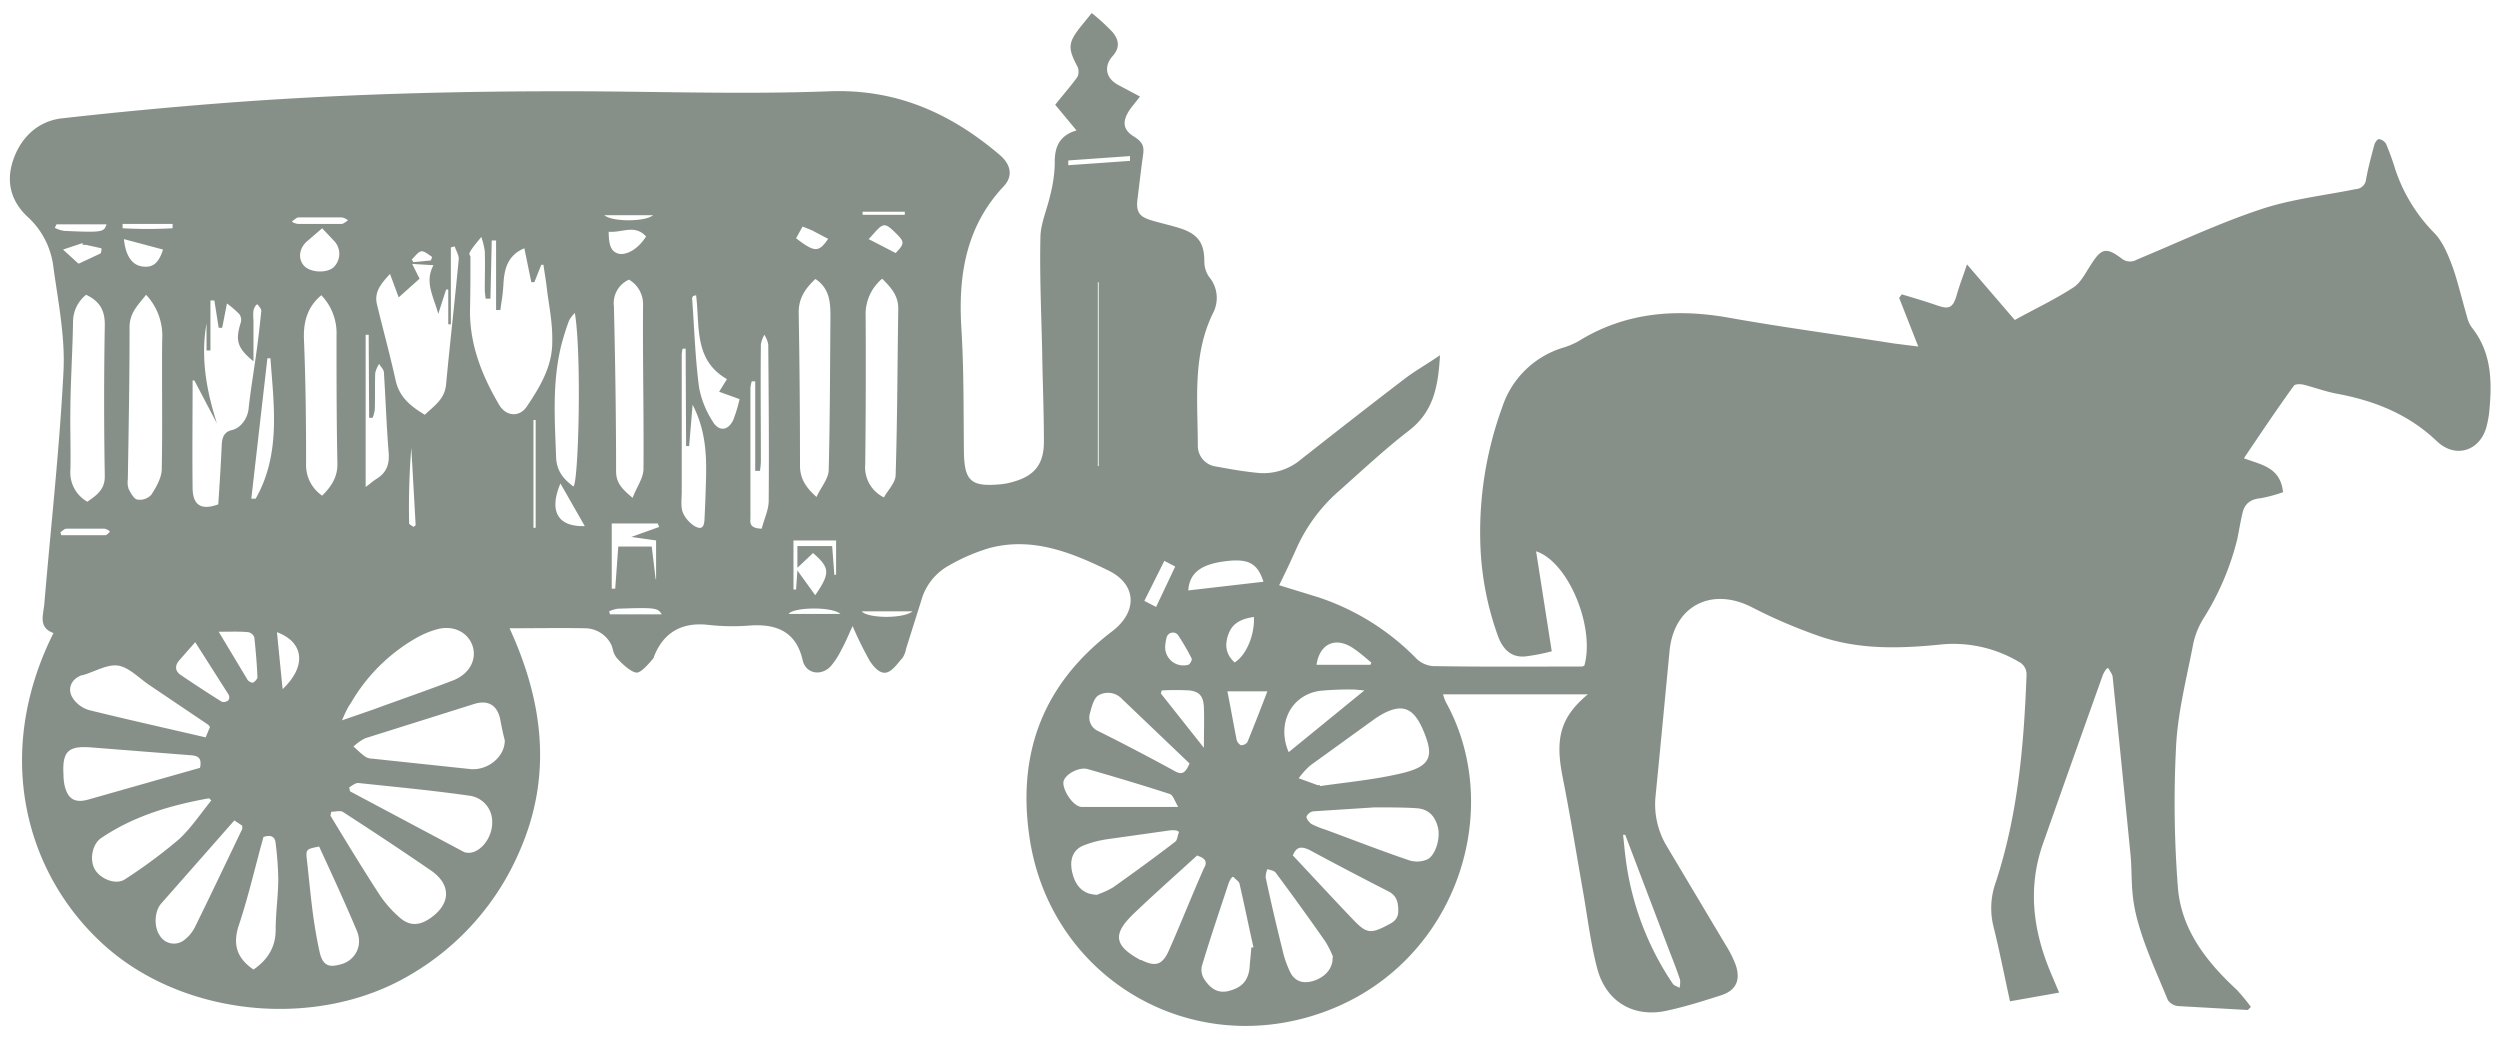 <svg data-name="Layer 1" xmlns="http://www.w3.org/2000/svg" viewBox="0 0 575 239"><path d="M517 232.3l-16-.9a3.2 3.2 0 0 1-2.4-1.4c-2.5-6.1-5.3-12.1-7-18.4s-1.1-10.1-1.6-15.2q-2-20.4-4.1-40.8c-.1-.6-.6-1.2-.9-1.8s-1.2 1-1.4 1.6q-6.9 19.3-13.7 38.6c-3.7 10.5-2.2 20.6 2.1 30.5l1.6 3.8-11.3 2c-1.3-5.9-2.4-11.6-3.8-17.2a17.5 17.5 0 0 1 .5-10.1c5.1-15.5 6.5-31.5 7.1-47.7a3.2 3.2 0 0 0-1.8-3.1 29.5 29.5 0 0 0-18.5-3.9c-9.3.9-18.5 1.1-27.4-2a119.6 119.6 0 0 1-15.4-6.6c-9.3-4.8-18-.4-19 10s-2.1 22.1-3.2 33.2a18.7 18.7 0 0 0 2.6 11.8l13.6 22.8a25.3 25.3 0 0 1 2.2 4.4c1.2 3.5.1 5.9-3.3 7s-8.1 2.6-12.3 3.5c-7.6 1.8-14.1-1.8-16.2-9.5-1.6-6-2.3-12.3-3.4-18.4-1.5-8.6-2.9-17.2-4.6-25.8s-.7-13.6 5.8-19h-33.3a12.4 12.4 0 0 0 .6 1.7c14.2 25.5 1.9 62-30.2 72.1-30.4 9.6-61.3-9.8-65.6-41.5-2.7-19.4 3.6-35 19.1-46.8 5.9-4.5 5.7-10.8-.9-14-8.6-4.2-17.6-7.8-27.5-5.1a43.7 43.7 0 0 0-9.2 4 13.2 13.2 0 0 0-6.3 8l-3.5 11.1a5.7 5.7 0 0 1-.8 2.1c-1.2 1.3-2.3 3.1-3.8 3.4s-2.9-1.4-3.7-2.6a81.9 81.9 0 0 1-4-8.1c-.9 1.9-1.6 3.7-2.6 5.5a18.3 18.3 0 0 1-2.4 3.7c-2.2 2.4-5.8 1.8-6.5-1.4-1.4-6.1-5.5-8.5-12.5-7.9a50 50 0 0 1-9.4-.2c-5.8-.6-10 1.7-12.2 7.1-.1.2-.1.5-.3.7s-2.6 3.3-3.8 3.2-3.1-1.8-4.3-3.1-1-2.2-1.5-3.3a6.8 6.8 0 0 0-6-3.8c-5.7-.1-11.4 0-17.4 0 7.8 17 9.9 34.1 2.2 51.5a60.4 60.4 0 0 1-25.2 28.3c-21.2 12.5-51.7 9.6-70-6.7s-25.9-44-11.9-72c-3.6-1.3-2.3-4.2-2.1-6.8 1.5-17.8 3.5-35.6 4.4-53.4.4-7.9-1.2-15.9-2.3-23.8a18.6 18.6 0 0 0-5.7-11.5C2.6 46.5 1.3 42 3 36.9s5.6-9.1 11.4-9.7q17.8-2 35.7-3.4c28.1-2.2 56.3-2.9 84.5-2.8 18.7.1 37.4.7 56.1 0 15.4-.6 27.9 5 39.2 14.6 2.6 2.2 3.2 4.9.9 7.3-8.6 9.2-10.4 20.3-9.7 32.3.6 9.5.5 19.1.6 28.7.1 6.7 1.6 8.1 8.3 7.5a16.6 16.6 0 0 0 3.1-.6c4.9-1.4 7-4.1 7-9.2 0-6.9-.3-13.8-.4-20.8-.2-8.8-.6-17.6-.4-26.4.1-3.1 1.5-6.2 2.2-9.3a32.8 32.8 0 0 0 1.1-7.4c-.1-3.7.9-6.5 5-7.7l-4.9-5.9c1.8-2.3 3.6-4.3 5.1-6.4a2.8 2.8 0 0 0 0-2.4c-2.2-4.2-2.2-5.4.7-9.1l2.6-3.2a46.4 46.4 0 0 1 4.8 4.4c1.4 1.7 1.8 3.5 0 5.5s-2 4.9 1.4 6.7l4.9 2.6c-.9 1.2-1.7 2.1-2.4 3.1-1.7 2.6-1.6 4.5 1 6.1s2.3 2.9 2 5-.8 6.4-1.2 9.6 1 4 3.3 4.7 4.8 1.2 7.1 2c3.8 1.4 5 3.5 5 7.5a6.2 6.2 0 0 0 1.1 3.5 7.5 7.5 0 0 1 .9 8.3c-4.8 9.8-3.5 20.3-3.5 30.6a4.8 4.8 0 0 0 4.2 4.7c3.3.6 6.6 1.2 10 1.5a13.4 13.4 0 0 0 9.6-3.2c7.9-6.2 15.8-12.4 23.8-18.5 2.5-1.9 5.2-3.4 8.1-5.4-.4 7-1.4 12.9-7.1 17.3s-10.8 9.2-16.1 13.9a38.2 38.2 0 0 0-9.7 13c-1.3 2.9-2.6 5.7-4.1 8.7l9.1 2.8a56.2 56.2 0 0 1 22.4 14 6.2 6.2 0 0 0 3.8 1.8c11.5.2 22.9.1 34.4.1l.5-.2c2.5-8.9-3.7-23.9-11.1-26.3l3.6 23a45 45 0 0 1-6.3 1.2c-3.3.2-5.1-2-6.1-4.8a68.4 68.4 0 0 1-4-20.5 83.7 83.7 0 0 1 5-32A21.2 21.2 0 0 1 359.4 80a17.6 17.6 0 0 0 3.6-1.5c10.8-6.7 22.5-7.6 34.8-5.4S423 77 435.6 79l5.6.7-4.4-11.2.6-.8c2.7.8 5.4 1.6 8 2.5s3.7.9 4.6-2.2 1.5-4.4 2.4-7.2l11 12.8c4.5-2.5 9.2-4.7 13.5-7.5 1.7-1.1 2.8-3.4 4-5.2 2.4-3.8 3.5-4.1 7-1.5a3.1 3.1 0 0 0 3.6.3c9.4-3.9 18.7-8.3 28.3-11.5 7.1-2.4 14.6-3.2 22-4.7a2.5 2.5 0 0 0 2.4-2.3c.5-2.7 1.2-5.3 1.9-7.9.1-.5.8-1.4 1.1-1.3a2.3 2.3 0 0 1 1.6 1.1 60.5 60.5 0 0 1 2.1 5.8 37.8 37.8 0 0 0 9.1 14.8c1.9 2 3.1 5 4.1 7.7s2.2 7.6 3.3 11.4a7.2 7.2 0 0 0 1.1 2.5c4.4 5.5 4.7 11.9 4.1 18.6a23.4 23.4 0 0 1-.8 4.6c-1.7 5.4-7.2 6.9-11.3 3-6.6-6.3-14.5-9.4-23.3-11-2.5-.5-4.9-1.4-7.3-2-.7-.2-2-.2-2.3.2-3.9 5.4-7.6 10.9-11.5 16.7 3.9 1.5 8.4 2 9 7.8a32.7 32.7 0 0 1-5.2 1.4c-2.2.2-3.6 1.2-4.1 3.3s-.8 4-1.2 6a62.2 62.2 0 0 1-7.9 18.5 18.3 18.3 0 0 0-2.3 5.9c-1.5 7.8-3.5 15.5-3.9 23.3a252.4 252.4 0 0 0 .4 32.3c.7 9.8 6.5 17.2 13.5 23.7a38.5 38.5 0 0 1 3.3 4zM112.8 68.7h-1.1c-.1-.8-.2-1.5-.2-2.3 0-2.9.1-5.8 0-8.6a16.8 16.8 0 0 0-.8-3.3c-.8 1-1.7 2-2.4 3.1s-.1 1-.1 1.5c0 4 0 8.1-.1 12.1-.1 8 2.7 15.1 6.7 21.9 1.6 2.7 4.6 2.9 6.3.5 2.9-4.3 5.7-8.9 5.9-14.2s-.8-9.1-1.3-13.7c-.2-1.6-.5-3.2-.7-4.8h-.5l-1.6 4h-.7l-1.6-7.8c-3.8 1.6-4.6 4.7-4.8 8.1s-.5 4.1-.7 6.1h-1v-16h-1zm-8.3-12l-.8.2v17.7h-.6v-8h-.5l-1.8 5.6c-1.1-4.1-3.2-7.3-1.1-11.2l-4.9-.3 1.7 3.4-4.8 4.3-2-5.4c-2 2.2-3.7 4.1-3 7 1.4 5.8 3 11.6 4.3 17.5.9 4 3.6 6 6.7 7.9 2.2-2.1 4.6-3.6 4.9-7 .9-9.6 2-19.1 2.9-28.7.1-1-.6-2-.9-3zM44.7 87.5h-.4c0 8.3-.1 16.6 0 24.9.1 3.9 2.1 5 5.9 3.6.3-4.5.6-9.1.8-13.7.1-1.8.6-3 2.4-3.4s3.6-2.5 3.8-5.1c.5-4.6 1.3-9.1 1.9-13.7.4-2.9.7-5.7 1-8.6 0-.5-.5-1-.8-1.4s-.9.8-1 1.3a9.7 9.7 0 0 0 0 2.2v9.5c-3.8-3.1-4.2-4.8-2.9-9a2.2 2.2 0 0 0-.4-1.9 23.5 23.5 0 0 0-2.8-2.4l-1.1 5.6h-.8l-1-6.3h-.9v11.5h-.9v-6.2c-1.4 7.9 0 15.5 2.4 23zm71.4 82.8c-.3-1.2-.7-2.9-1-4.6-.6-3.4-2.7-4.8-6-3.8L84 169.8a11.4 11.4 0 0 0-2.7 1.9c.9.8 1.8 1.7 2.8 2.4a3.5 3.5 0 0 0 1.6.4l22.6 2.4c3.9.3 7.8-2.8 7.8-6.6zM33.6 67.8c-1.7 2.2-3.7 4-3.8 7.2 0 11.8-.2 23.5-.4 35.3a4.7 4.7 0 0 0 .2 2.2c.5.9 1.2 2.3 2 2.4a3.6 3.6 0 0 0 3.2-1.1c1.1-1.7 2.3-3.8 2.4-5.7.2-10 0-19.9.1-29.9a13.8 13.8 0 0 0-3.7-10.4zm169.7 46.6c1-1.8 2.7-3.4 2.7-5.2.4-12.7.4-25.3.6-38 .1-3.2-1.7-5.1-3.7-7.1a10.6 10.6 0 0 0-3.8 8.6q.1 17-.1 34.1a7.7 7.7 0 0 0 4.3 7.6zM19.8 67.8a8 8 0 0 0-3 6.2c-.1 6.3-.5 12.6-.6 18.9s.1 10.1 0 15.1a7.7 7.7 0 0 0 3.9 7.4c2.1-1.5 4.1-2.8 4-6-.2-11.5-.2-22.9 0-34.4.1-3.5-1.1-5.7-4.3-7.2zm167.7-3.6c-2.2 2.1-3.8 4.3-3.8 7.6.2 11.8.3 23.5.3 35.3 0 2.9 1.3 5 3.8 7.2 1-2.2 2.7-4.1 2.8-6.1.3-11.7.3-23.4.4-35 0-3.3 0-6.7-3.4-9zm-42.8.1a5.9 5.9 0 0 0-3.5 6.1c.3 12.7.5 25.3.5 38 0 2.7 1.4 4.1 3.8 6.1.9-2.4 2.4-4.4 2.5-6.5.1-12.7-.2-25.3-.1-38a6.5 6.5 0 0 0-3.1-5.6zm158.9 116.3v.2c6.3-.9 12.8-1.5 19-3s7.1-3.7 5.2-8.7c-.3-.8-.6-1.5-1-2.3-2-4-4.4-4.8-8.4-2.8a20.3 20.3 0 0 0-2.7 1.7l-14.4 10.4a19.4 19.4 0 0 0-2.6 2.9l4.4 1.6zM74.1 114c2.1-2.1 3.6-4.3 3.5-7.5-.2-9.8-.2-19.5-.2-29.3a12.6 12.6 0 0 0-3.5-9.3c-3.1 2.6-4.1 5.9-4 9.9.4 9.6.5 19.2.5 28.9a8.5 8.5 0 0 0 3.7 7.3zm4.5 51.7l7.5-2.6c6-2.2 12.1-4.3 18.1-6.6 3.8-1.5 5.5-4.8 4.5-7.9s-4.4-5-8.4-3.8a20.3 20.3 0 0 0-4.5 1.9 40.7 40.7 0 0 0-15.1 15c-.8 1.1-1.3 2.3-2.1 4.1zm-2.4 21l-.2.9c3.7 6.1 7.4 12.2 11.3 18.2a26.4 26.4 0 0 0 4.7 5.3c2.2 1.9 4.4 1.8 6.8.2 4.9-3.3 5.1-7.8.3-11.1-6.7-4.6-13.5-9.1-20.3-13.5-.6-.3-1.7 0-2.6 0zm4.1-5.7l.2 1 26.3 14a3.5 3.5 0 0 0 2.5-.2c2.4-1.1 4.1-4.2 3.9-7.1a6 6 0 0 0-5.3-5.7c-8.4-1.2-16.9-2-25.4-2.9-.7-.1-1.5.6-2.2 1zm-32-13.8l-.4-.5-13.5-9.1c-2.4-1.6-4.7-4.1-7.2-4.5s-5.4 1.4-8.2 2.2h-.2c-2.5.9-3.5 3.3-1.9 5.5a6.9 6.9 0 0 0 3.5 2.5c8.9 2.2 17.9 4.2 26.9 6.3zm-2.3 9.4c.5-2.3-.5-2.8-2.2-2.9l-22.9-1.8c-5.3-.4-6.6 1-6.3 6.3a13.8 13.8 0 0 0 .2 2.2c.7 3.3 2.3 4.4 5.5 3.5zm270.1 9.1l-14 .9a2.1 2.1 0 0 0-1.6 1.2c-.1.5.6 1.3 1.1 1.7a20.4 20.4 0 0 0 3.2 1.3c6.5 2.4 12.9 4.9 19.4 7.1a6 6 0 0 0 4-.2c1.9-.8 3.2-4.9 2.5-7.5s-2.2-4.1-4.8-4.3-6.6-.2-9.8-.2zm-267.5-1.6l-.5-.5c-8.9 1.6-17.4 4.1-24.9 9.2-2 1.4-2.7 5.1-1.3 7.3s4.9 3.5 6.9 2.1a117.7 117.7 0 0 0 12.4-9.2c2.7-2.5 4.9-5.8 7.4-8.9zm226.8 12.6c-4.8 4.4-9.8 8.8-14.6 13.4s-4.8 7.3 1.5 10.7h.2c3.2 1.6 4.8 1.2 6.3-2.1 2.8-6.3 5.3-12.7 8.1-19 .9-1.5.3-2.3-1.5-2.9zm-22.9 9a17.9 17.9 0 0 0 3.5-1.6c4.8-3.4 9.6-6.9 14.3-10.5.5-.4.5-1.3.8-2s-1.4-.7-2.1-.6l-14.2 2a24.5 24.5 0 0 0-5.7 1.5c-2.5 1.1-3.2 3.5-2.4 6.5s2.6 4.8 5.8 4.8zm-198.6-17L37 207.9c-1.5 1.8-1.6 5.3-.3 7.2a3.8 3.8 0 0 0 5.4 1.3 8.4 8.4 0 0 0 2.7-3.1c3.7-7.5 7.3-15.1 10.9-22.6a2.5 2.5 0 0 0 0-.8zm234 29.2h.4c-1.1-4.9-2.1-9.8-3.2-14.6-.1-.6-.9-1-1.3-1.5s-1 .8-1.2 1.3c-2.1 6.4-4.3 12.8-6.2 19.2a4.1 4.1 0 0 0 .7 3.1c1.3 1.9 3 3.2 5.6 2.5s4.3-2 4.7-5.2c.1-1.6.3-3.2.4-4.7zm18.7 2.2a22.1 22.1 0 0 0-1.8-3.6q-5.6-8-11.4-15.8c-.4-.5-1.3-.6-1.9-.8a5.1 5.1 0 0 0-.4 1.9c1.2 5.6 2.5 11.2 3.9 16.8a22.9 22.9 0 0 0 1.8 5.1c1.1 2.1 3 2.6 5.3 1.9s4.5-2.6 4.4-5.4zm-9.2-23.3c4.7 5 9.3 10 14 14.9 2.9 3 3.9 3.1 7.7 1.1 1.4-.7 2.5-1.4 2.5-3.3s-.3-3.5-2.3-4.5q-9.2-4.7-18.3-9.6c-1.9-.8-2.9-.6-3.7 1.5zm-224-2.1c-3 .6-3.1.6-2.8 3.2s.7 6.7 1.1 10.1 1 7.3 1.8 10.9 2.5 3.6 5.2 2.8 5-4 3.3-7.8c-2.7-6.4-5.6-12.7-8.6-19.2zM58.3 223c3.2-2.2 5.1-5.1 5.1-9.1s.6-7.9.6-11.8a74.6 74.6 0 0 0-.6-8.1c-.1-1.5-1-2.1-2.8-1.5-1.9 6.8-3.5 13.9-5.8 20.7-1.3 4.4-.1 7.3 3.5 9.8zm74-151.1a7.4 7.4 0 0 0-1.4 1.8 54.5 54.5 0 0 0-1.9 6.1c-2 8.4-1.4 16.8-1.1 25.3.1 3.2 1.7 5.1 4 6.8 1.2-1.3 1.9-30.7.3-40zm141.3 103.7l-15.5-14.8a4.4 4.4 0 0 0-5.4-.9c-1.1.6-1.6 2.6-2 4.1a3.4 3.4 0 0 0 2 4.2q8.8 4.4 17.4 9.1c1.7 1 2.5.6 3.5-1.7zm-2.6 10c-.8-1.3-1.2-2.8-2-3-6.2-2-12.5-3.9-18.8-5.7-2-.6-5.3 1.2-5.6 2.9s2.1 5.7 4.2 5.8zM157.7 80.2h-.7a8.5 8.5 0 0 0-.2 1.3v31.6c0 1.6-.3 3.5.3 4.9s2.3 3.2 3.7 3.4 1.2-2 1.3-3.3q.2-4.3.3-8.6c.1-5.4-.2-10.8-3.1-16.4l-.8 9.5h-.7zm17.5 41.4c.5-2.1 1.6-4.3 1.6-6.4.1-12 0-24-.1-36a6.6 6.6 0 0 0-.9-2.2 6.9 6.9 0 0 0-.8 2.2c-.1 8.9 0 17.8 0 26.7 0 .8-.1 1.6-.2 2.4h-1.1V87.7h-.8a8.9 8.9 0 0 0-.3 1.5v30.1c-.2 1.7.6 2.2 2.6 2.3zm138.6 37.2l-2.2-.2a68.9 68.9 0 0 0-8.1.3c-6.6 1-9.9 7.6-7.1 14.1zM84.8 77h-.7v35c1-.7 1.6-1.3 2.4-1.8 2.3-1.4 3.1-3.2 2.9-6-.5-6.1-.7-12.3-1.1-18.5 0-.7-.7-1.3-1.1-2a6.5 6.5 0 0 0-.9 2.1c-.1 2.8 0 5.6-.1 8.4a8.1 8.1 0 0 1-.5 1.9h-.8zm75.3-9.1l-.7.2c-.1.2-.3.5-.2.7.5 6.8.7 13.7 1.6 20.4a21.8 21.8 0 0 0 3.1 7.7c1.4 2.4 3.5 2.2 4.7-.2a31.9 31.9 0 0 0 1.5-4.9l-4.7-1.7 1.8-2.9c-7.7-4.4-6.2-12.3-7.1-19.3zM373.8 192h-.5c.2 1.5.3 3.1.5 4.6a66.4 66.4 0 0 0 10.9 29.6c.3.5 1.1.7 1.6 1a5.5 5.5 0 0 0 .1-1.9c-.7-2.1-1.5-4.2-2.3-6.2zm-83.2-58.2c-1.4-4.3-3.5-5.4-8.9-4.7s-8.1 2.6-8.4 6.7zM57.8 114.7h1c5.8-10.2 4.2-21.3 3.4-32.3h-.7zm-12.9 33l-3.6 4.1c-1.1 1.2-1.1 2.5.2 3.4 3.1 2.1 6.3 4.2 9.5 6.2a1.7 1.7 0 0 0 1.5-.3 1.3 1.3 0 0 0 .1-1.3zm95.8-12.3h.8l.7-9.7h7.7l.9 7.5h.1v-8.9l-5.7-.8 6.4-2.3-.3-.8h-10.6zM282.3 159c.8 4 1.4 7.5 2.1 11a2 2 0 0 0 1 1.4 1.8 1.8 0 0 0 1.5-.7c1.5-3.7 3-7.5 4.6-11.7h-9.3zm-94.8-22.1c3.5-5.1 3.4-6.3-.5-9.7l-3.6 3.4v-5h8l.5 6.6h.4v-7.9h-9.8v11.3h.6l.3-4.4zm79.7 21.9l-.2.7 9.9 12.5c0-3.6.1-6.4 0-9.2s-1.1-3.7-3.3-4a56.7 56.7 0 0 0-6.4 0zM74.1 52.5l-3.6 3.1c-1.7 1.6-2 3.9-.6 5.5s5.2 1.8 6.8.4a4.3 4.3 0 0 0 .4-5.8c-.9-1-1.9-2-3-3.2zm-23.8 92.8l6.6 11c.2.4 1 .8 1.3.7s1.1-.9 1-1.3c-.1-3-.4-6.1-.7-9.1a1.9 1.9 0 0 0-1.4-1.2c-2.1-.2-4.2-.1-6.8-.1zm264.9 7.6l.2-.5c-1.4-1.2-2.8-2.4-4.3-3.4-4-2.6-7.6-.9-8.3 3.9zm-31.3-.5c2.7-1.6 4.7-6.3 4.5-10.5-2.6.4-4.8 1.2-5.8 3.8s-.7 4.8 1.4 6.7zM65 158.5c5.6-5.3 4.9-10.8-1.3-13.1zM28.5 55c.4 3.9 1.9 6 4.3 6.3s3.7-.8 4.7-3.9zM140 53.3c0 3.2.6 4.5 2.1 5s4.3-.5 6.5-3.9c-2.6-2.9-5.6-.8-8.6-1.1zm-11.1 57.9c-2.7 6.4-.6 10 5.6 9.8zM268 148.5a4.2 4.2 0 0 0 5.3 4.4c.4-.1.9-1.1.8-1.4a51.8 51.8 0 0 0-3.2-5.5 1.5 1.5 0 0 0-2.6.7 11 11 0 0 0-.3 1.8zM19 56.3v-.4l-4.5 1.5 3.5 3.2h.2l4.9-2.3c.2-.1.3-1.2.2-1.2l-3.6-.8zm251.3 74l-2.5-1.3-4.6 9.2 2.7 1.4zM199.8 55l6.2 3.2c2.2-2.3 2.1-2.6-.4-5s-2.7-1.6-5.8 1.8zm-77.1 66.4h.5V96.6h-.5zm67.7-66.5l-3.6-1.9-2.2-.9-1.5 2.7c4.3 3.3 5.2 3.3 7.4.1zm62.1 52.3h.2V64.9h-.2zM73.6 50h-4.9c-.5 0-.9.5-1.4.8s.9.7 1.3.7h10c.4 0 .9-.5 1.3-.7s-.9-.8-1.4-.8zm119.7 91.2c-2.1-1.8-11-1.5-11.9 0zm-41.1.1c-.9-1.5-1.5-1.6-10.1-1.3a8.3 8.3 0 0 0-2 .6l.2.7zM13 51.6l-.4.8a7.6 7.6 0 0 0 2.1.7c8.9.4 9.2.3 9.8-1.5zm196.9 89h-11.7c1.2 1.6 9.5 1.8 11.7 0zm-196-18.2l.2.7h10.1c.4 0 .7-.5 1-.7s-.8-.8-1.2-.8h-8.7c-.5 0-.9.5-1.4.8zm231.8-85.5V38l14.2-1v-1.1zM95.1 121.2l.5-.4-1-17.8a172.6 172.6 0 0 0-.5 17.4c.1.3.7.5 1 .8zM28.2 51.5v1a105.9 105.9 0 0 0 11.5 0v-1zm110.8-2c1.9 1.6 9.5 1.5 11.2 0zm69.1-.1v-.7h-9.7v.7zM94.7 59.7l.4.6 4-.4.3-.8c-.8-.5-1.8-1.4-2.5-1.3s-1.5 1.2-2.2 1.9z" fill="#869088"/></svg>